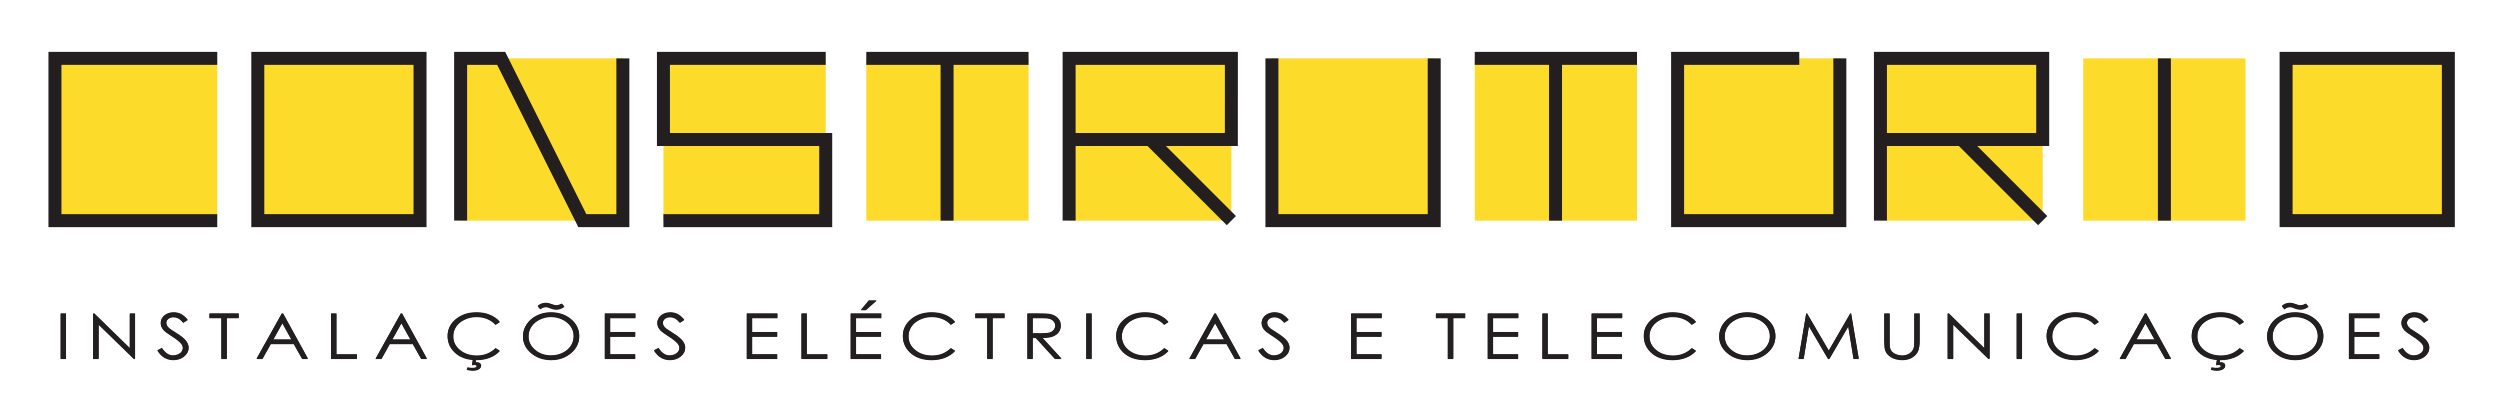 <?xml version="1.0" encoding="utf-8"?>
<!-- Generator: Adobe Illustrator 16.0.0, SVG Export Plug-In . SVG Version: 6.00 Build 0)  -->
<!DOCTYPE svg PUBLIC "-//W3C//DTD SVG 1.1//EN" "http://www.w3.org/Graphics/SVG/1.1/DTD/svg11.dtd">
<svg version="1.1" id="Layer_1" xmlns:x="http://ns.adobe.com/Extensibility/1.0/" xmlns:i="http://ns.adobe.com/AdobeIllustrator/10.0/" xmlns:graph="http://ns.adobe.com/Graphs/1.0/"
	 xmlns="http://www.w3.org/2000/svg" xmlns:xlink="http://www.w3.org/1999/xlink" x="0px" y="0px" width="502px" height="83px"
	 viewBox="0 0 502 83" enable-background="new 0 0 502 83" xml:space="preserve">
<polygon fill="#FCDB2A" points="336.863,11.72 336.863,44.303 369.439,44.303 369.439,11.72 361.295,11.72 "/>
<rect x="51.766" y="11.72" fill-rule="evenodd" clip-rule="evenodd" fill="#FCDB2A" width="32.576" height="32.586"/>
<rect x="11.033" y="11.72" fill-rule="evenodd" clip-rule="evenodd" fill="#FCDB2A" width="32.587" height="32.586"/>
<rect x="92.493" y="11.72" fill-rule="evenodd" clip-rule="evenodd" fill="#FCDB2A" width="32.577" height="32.586"/>
<rect x="133.219" y="11.72" fill-rule="evenodd" clip-rule="evenodd" fill="#FCDB2A" width="32.588" height="32.586"/>
<rect x="173.952" y="11.72" fill-rule="evenodd" clip-rule="evenodd" fill="#FCDB2A" width="32.581" height="32.586"/>
<rect x="214.678" y="11.72" fill-rule="evenodd" clip-rule="evenodd" fill="#FCDB2A" width="32.578" height="32.586"/>
<rect x="255.401" y="11.72" fill-rule="evenodd" clip-rule="evenodd" fill="#FCDB2A" width="32.588" height="32.586"/>
<rect x="296.135" y="11.72" fill-rule="evenodd" clip-rule="evenodd" fill="#FCDB2A" width="32.579" height="32.586"/>
<rect x="377.591" y="11.72" fill-rule="evenodd" clip-rule="evenodd" fill="#FCDB2A" width="32.581" height="32.586"/>
<rect x="418.314" y="11.72" fill-rule="evenodd" clip-rule="evenodd" fill="#FCDB2A" width="32.587" height="32.586"/>
<rect x="459.043" y="11.72" fill-rule="evenodd" clip-rule="evenodd" fill="#FCDB2A" width="32.584" height="32.583"/>
<rect x="12.189" y="62.917" fill-rule="evenodd" clip-rule="evenodd" fill="#231F20" width="1.069" height="9.083"/>
<polygon fill="#231F20" points="18.705,72 18.705,62.917 18.939,62.917 26.071,69.881 26.071,62.917 27.126,62.917 27.126,72 
	26.888,72 19.813,65.12 19.813,72 "/>
<path fill="#231F20" d="M31.611,70.309l0.91-0.463c0.642,0.997,1.381,1.5,2.223,1.5c0.359,0,0.695-0.069,1.01-0.214
	c0.316-0.141,0.56-0.328,0.724-0.568c0.164-0.239,0.247-0.495,0.247-0.759c0-0.306-0.12-0.607-0.365-0.897
	c-0.336-0.399-0.946-0.891-1.835-1.456c-0.896-0.569-1.448-0.989-1.668-1.243c-0.377-0.429-0.569-0.892-0.569-1.386
	c0-0.397,0.113-0.759,0.337-1.08c0.222-0.327,0.538-0.585,0.941-0.771c0.404-0.188,0.848-0.278,1.322-0.278
	c0.504,0,0.978,0.103,1.416,0.316c0.442,0.214,0.905,0.601,1.396,1.171l-0.874,0.56c-0.404-0.453-0.747-0.753-1.033-0.896
	c-0.282-0.142-0.592-0.214-0.926-0.214c-0.433,0-0.789,0.112-1.06,0.332c-0.276,0.224-0.411,0.498-0.411,0.819
	c0,0.199,0.046,0.393,0.144,0.579c0.098,0.181,0.276,0.383,0.531,0.603c0.142,0.112,0.603,0.418,1.388,0.906
	c0.926,0.582,1.56,1.099,1.904,1.55c0.346,0.453,0.518,0.906,0.518,1.366c0,0.655-0.294,1.229-0.886,1.715
	c-0.59,0.484-1.307,0.727-2.151,0.727c-0.649,0-1.239-0.146-1.769-0.443C32.544,71.496,32.057,71.001,31.611,70.309"/>
<polygon fill="#231F20" points="42.072,63.805 42.072,62.914 47.94,62.914 47.94,63.805 45.552,63.805 45.552,72 44.461,72 
	44.461,63.805 "/>
<path fill="#231F20" d="M56.848,62.917L61.846,72h-1.161l-1.683-2.985h-4.619L52.716,72h-1.194l5.064-9.083H56.848z M56.713,64.849
	l-1.837,3.286h3.664L56.713,64.849z"/>
<polygon fill="#231F20" points="66.488,62.917 67.561,62.917 67.561,71.12 71.685,71.12 71.685,71.997 66.488,71.997 "/>
<path fill="#231F20" d="M80.742,62.917L85.74,72h-1.158l-1.684-2.985H78.28L76.61,72h-1.192l5.064-9.083H80.742z M80.607,64.849
	l-1.837,3.286h3.664L80.607,64.849z"/>
<path fill="#231F20" d="M100.363,64.603l-0.844,0.55c-0.465-0.514-1.022-0.903-1.677-1.171c-0.654-0.268-1.372-0.399-2.155-0.399
	c-0.856,0-1.642,0.175-2.374,0.526c-0.728,0.345-1.292,0.815-1.695,1.4c-0.396,0.585-0.6,1.241-0.6,1.978
	c0,1.108,0.446,2.033,1.344,2.771c0.897,0.74,2.026,1.115,3.392,1.115c1.501,0,2.757-0.502,3.765-1.498l0.844,0.546
	c-0.535,0.573-1.199,1.019-1.998,1.331c-0.797,0.316-1.693,0.477-2.678,0.477c-1.872,0-3.352-0.528-4.436-1.589
	c-0.905-0.893-1.36-1.972-1.36-3.236c0-1.328,0.551-2.442,1.652-3.35c1.099-0.909,2.474-1.36,4.131-1.36
	c0.998,0,1.904,0.163,2.71,0.499C99.189,63.528,99.851,63.997,100.363,64.603 M94.98,72h0.642L95.5,72.73
	c0.112-0.011,0.203-0.015,0.277-0.015c0.236,0,0.437,0.063,0.597,0.191c0.162,0.122,0.242,0.278,0.242,0.466
	c0,0.277-0.149,0.505-0.438,0.694c-0.29,0.187-0.704,0.283-1.234,0.283c-0.433,0-0.834-0.058-1.215-0.181l0.161-0.428
	c0.311,0.078,0.603,0.122,0.875,0.122c0.366,0,0.617-0.037,0.763-0.111c0.147-0.076,0.22-0.177,0.22-0.29
	c0-0.067-0.042-0.134-0.12-0.187c-0.082-0.054-0.19-0.079-0.331-0.079c-0.117,0-0.286,0.021-0.509,0.054L94.98,72z"/>
<path fill="#231F20" d="M110.601,62.693c1.625,0,2.983,0.458,4.074,1.374c1.095,0.918,1.641,2.049,1.641,3.388
	c0,1.331-0.546,2.455-1.636,3.384c-1.09,0.923-2.42,1.388-3.99,1.388c-1.59,0-2.932-0.465-4.022-1.384
	c-1.095-0.917-1.641-2.031-1.641-3.341c0-0.877,0.249-1.682,0.747-2.43c0.495-0.744,1.176-1.325,2.037-1.748
	C108.669,62.901,109.603,62.693,110.601,62.693 M110.65,63.575c-0.796,0-1.546,0.172-2.257,0.523
	c-0.709,0.352-1.264,0.821-1.662,1.416c-0.401,0.592-0.598,1.254-0.598,1.981c0,1.08,0.444,1.993,1.322,2.736
	c0.884,0.743,1.949,1.113,3.195,1.113c0.829,0,1.598-0.171,2.308-0.513c0.706-0.341,1.257-0.808,1.657-1.399
	c0.396-0.597,0.592-1.254,0.592-1.979c0-0.722-0.197-1.374-0.592-1.956c-0.4-0.585-0.956-1.049-1.675-1.4
	C112.219,63.747,111.457,63.575,110.65,63.575 M112.825,60.951l0.511,0.597c-0.349,0.218-0.645,0.36-0.884,0.437
	c-0.24,0.077-0.492,0.113-0.764,0.113c-0.347,0-0.707-0.078-1.078-0.229c-0.315-0.133-0.516-0.205-0.603-0.225
	c-0.117-0.031-0.244-0.045-0.381-0.045c-0.169,0-0.331,0.025-0.482,0.074c-0.154,0.051-0.375,0.17-0.667,0.353l-0.482-0.632
	c0.442-0.402,0.988-0.603,1.64-0.603c0.311,0,0.685,0.083,1.118,0.251c0.411,0.164,0.737,0.244,0.975,0.244
	C111.995,61.286,112.361,61.175,112.825,60.951"/>
<polygon fill="#231F20" points="121.458,62.917 127.597,62.917 127.597,63.808 122.527,63.808 122.527,66.659 127.554,66.659 
	127.554,67.543 122.527,67.543 122.527,71.113 127.554,71.113 127.554,71.997 121.458,71.997 "/>
<path fill="#231F20" d="M131.323,70.309l0.913-0.463c0.642,0.997,1.379,1.5,2.219,1.5c0.362,0,0.699-0.069,1.014-0.214
	c0.315-0.141,0.556-0.328,0.721-0.568c0.167-0.239,0.247-0.495,0.247-0.759c0-0.306-0.119-0.607-0.363-0.897
	c-0.336-0.399-0.946-0.891-1.837-1.456c-0.893-0.569-1.449-0.989-1.665-1.243c-0.381-0.429-0.57-0.892-0.57-1.386
	c0-0.397,0.112-0.759,0.336-1.08c0.224-0.327,0.54-0.585,0.941-0.771c0.407-0.188,0.848-0.278,1.325-0.278
	c0.504,0,0.978,0.103,1.416,0.316c0.439,0.214,0.903,0.601,1.396,1.171l-0.876,0.56c-0.401-0.453-0.744-0.753-1.03-0.896
	c-0.285-0.142-0.596-0.214-0.929-0.214c-0.431,0-0.789,0.112-1.06,0.332c-0.274,0.224-0.41,0.498-0.41,0.819
	c0,0.199,0.045,0.393,0.142,0.579c0.097,0.181,0.276,0.383,0.533,0.603c0.139,0.112,0.603,0.418,1.386,0.906
	c0.926,0.582,1.561,1.099,1.907,1.55c0.347,0.453,0.516,0.906,0.516,1.366c0,0.655-0.292,1.229-0.884,1.715
	c-0.589,0.484-1.309,0.727-2.153,0.727c-0.649,0-1.237-0.146-1.77-0.443C132.258,71.496,131.77,71.001,131.323,70.309"/>
<polygon fill="#231F20" points="149.966,62.917 156.107,62.917 156.107,63.808 151.035,63.808 151.035,66.659 156.063,66.659 
	156.063,67.543 151.035,67.543 151.035,71.113 156.063,71.113 156.063,71.997 149.966,71.997 "/>
<polygon fill="#231F20" points="160.944,62.917 162.014,62.917 162.014,71.12 166.134,71.12 166.134,71.997 160.944,71.997 "/>
<path fill="#231F20" d="M170.827,62.917h6.139v0.891h-5.066v2.852h5.022v0.884h-5.022v3.57h5.022v0.884h-6.095V62.917z
	 M174.455,60.303h1.565l-2.151,1.903h-1.002L174.455,60.303z"/>
<path fill="#231F20" d="M191.781,64.603l-0.846,0.55c-0.463-0.514-1.024-0.903-1.679-1.171s-1.37-0.399-2.151-0.399
	c-0.857,0-1.648,0.175-2.375,0.526c-0.727,0.345-1.293,0.815-1.698,1.4c-0.397,0.585-0.598,1.241-0.598,1.975
	c0,1.111,0.446,2.036,1.343,2.774c0.896,0.743,2.027,1.115,3.391,1.115c1.501,0,2.757-0.502,3.766-1.499l0.846,0.544
	c-0.534,0.578-1.202,1.021-2,1.337c-0.796,0.313-1.69,0.474-2.675,0.474c-1.877,0-3.352-0.528-4.438-1.592
	c-0.908-0.89-1.361-1.969-1.361-3.233c0-1.331,0.549-2.442,1.651-3.35c1.098-0.909,2.475-1.36,4.131-1.36
	c1.002,0,1.906,0.163,2.71,0.499C190.607,63.528,191.266,63.997,191.781,64.603"/>
<polygon fill="#231F20" points="195.85,63.805 195.85,62.914 201.721,62.914 201.721,63.805 199.333,63.805 199.333,72 198.24,72 
	198.24,63.805 "/>
<path fill="#231F20" d="M206.309,62.914h2.132c1.19,0,2,0.041,2.421,0.128c0.635,0.122,1.151,0.386,1.549,0.798
	c0.401,0.399,0.598,0.897,0.598,1.495c0,0.494-0.137,0.926-0.41,1.303c-0.276,0.377-0.667,0.657-1.176,0.852
	c-0.511,0.189-1.215,0.29-2.115,0.29L213.163,72h-1.324l-3.855-4.221h-0.605V72h-1.069V62.914z M207.378,63.805v3.09l1.846,0.008
	c0.715,0,1.247-0.056,1.585-0.172c0.342-0.113,0.613-0.296,0.805-0.551c0.189-0.254,0.286-0.535,0.286-0.851
	c0-0.304-0.097-0.582-0.289-0.828c-0.194-0.252-0.452-0.428-0.766-0.535c-0.316-0.106-0.843-0.161-1.577-0.161H207.378z"/>
<rect x="218.135" y="62.917" fill-rule="evenodd" clip-rule="evenodd" fill="#231F20" width="1.068" height="9.083"/>
<path fill="#231F20" d="M234.624,64.603l-0.845,0.55c-0.467-0.514-1.026-0.903-1.681-1.171c-0.651-0.268-1.37-0.399-2.151-0.399
	c-0.856,0-1.645,0.175-2.374,0.526c-0.728,0.345-1.293,0.815-1.695,1.4c-0.401,0.585-0.599,1.241-0.599,1.975
	c0,1.111,0.447,2.036,1.343,2.774c0.894,0.743,2.026,1.115,3.39,1.115c1.503,0,2.757-0.502,3.768-1.499l0.845,0.544
	c-0.536,0.578-1.2,1.021-2.001,1.337c-0.798,0.313-1.69,0.474-2.676,0.474c-1.875,0-3.355-0.528-4.438-1.592
	c-0.907-0.89-1.363-1.969-1.363-3.233c0-1.331,0.55-2.442,1.652-3.35c1.099-0.909,2.477-1.36,4.133-1.36
	c1.001,0,1.906,0.163,2.71,0.499C233.451,63.528,234.111,63.997,234.624,64.603"/>
<path fill="#231F20" d="M244.137,62.917L249.136,72h-1.158l-1.685-2.985h-4.616L240.006,72h-1.194l5.062-9.083H244.137z
	 M244.003,64.849l-1.836,3.286h3.661L244.003,64.849z"/>
<path fill="#231F20" d="M252.671,70.309l0.912-0.463c0.639,0.997,1.381,1.5,2.219,1.5c0.362,0,0.7-0.069,1.017-0.214
	c0.315-0.141,0.555-0.328,0.719-0.568c0.166-0.239,0.248-0.495,0.248-0.759c0-0.306-0.122-0.607-0.367-0.897
	c-0.335-0.399-0.944-0.891-1.836-1.456c-0.895-0.569-1.446-0.989-1.666-1.243c-0.376-0.429-0.567-0.892-0.567-1.386
	c0-0.397,0.111-0.759,0.337-1.08c0.221-0.327,0.536-0.585,0.941-0.771c0.402-0.188,0.844-0.278,1.322-0.278
	c0.504,0,0.978,0.103,1.418,0.316c0.438,0.214,0.903,0.601,1.393,1.171l-0.872,0.56c-0.402-0.453-0.747-0.753-1.034-0.896
	c-0.28-0.142-0.591-0.214-0.925-0.214c-0.433,0-0.79,0.112-1.06,0.332c-0.277,0.224-0.413,0.498-0.413,0.819
	c0,0.199,0.047,0.393,0.143,0.579c0.097,0.181,0.278,0.383,0.533,0.603c0.142,0.112,0.604,0.418,1.386,0.906
	c0.926,0.582,1.561,1.099,1.91,1.55c0.344,0.453,0.515,0.906,0.515,1.366c0,0.655-0.293,1.229-0.887,1.715
	c-0.587,0.484-1.308,0.727-2.152,0.727c-0.649,0-1.238-0.146-1.768-0.443C253.603,71.496,253.119,71.001,252.671,70.309"/>
<polygon fill="#231F20" points="271.315,62.917 277.457,62.917 277.457,63.808 272.386,63.808 272.386,66.659 277.414,66.659 
	277.414,67.543 272.386,67.543 272.386,71.113 277.414,71.113 277.414,71.997 271.315,71.997 "/>
<polygon fill="#231F20" points="288.34,63.805 288.34,62.914 294.215,62.914 294.215,63.805 291.822,63.805 291.822,72 290.729,72 
	290.729,63.805 "/>
<polygon fill="#231F20" points="298.748,62.917 304.887,62.917 304.887,63.808 299.815,63.808 299.815,66.659 304.847,66.659 
	304.847,67.543 299.815,67.543 299.815,71.113 304.847,71.113 304.847,71.997 298.748,71.997 "/>
<polygon fill="#231F20" points="309.724,62.917 310.791,62.917 310.791,71.12 314.913,71.12 314.913,71.997 309.724,71.997 "/>
<polygon fill="#231F20" points="319.606,62.917 325.744,62.917 325.744,63.808 320.673,63.808 320.673,66.659 325.703,66.659 
	325.703,67.543 320.673,67.543 320.673,71.113 325.703,71.113 325.703,71.997 319.606,71.997 "/>
<path fill="#231F20" d="M340.561,64.603l-0.843,0.55c-0.47-0.514-1.026-0.903-1.68-1.171s-1.369-0.399-2.154-0.399
	c-0.855,0-1.646,0.175-2.373,0.526c-0.726,0.345-1.292,0.815-1.694,1.4s-0.602,1.241-0.602,1.975c0,1.111,0.451,2.036,1.345,2.774
	c0.895,0.743,2.026,1.115,3.392,1.115c1.502,0,2.756-0.502,3.767-1.499l0.843,0.544c-0.534,0.578-1.2,1.021-1.999,1.337
	c-0.798,0.313-1.69,0.474-2.678,0.474c-1.875,0-3.354-0.528-4.434-1.592c-0.91-0.89-1.365-1.969-1.365-3.233
	c0-1.331,0.551-2.442,1.65-3.35c1.1-0.909,2.478-1.36,4.135-1.36c1.001,0,1.907,0.163,2.708,0.499
	C339.389,63.528,340.049,63.997,340.561,64.603"/>
<path fill="#231F20" d="M350.797,62.693c1.621,0,2.98,0.458,4.073,1.374c1.093,0.918,1.641,2.052,1.641,3.388
	c0,1.331-0.546,2.455-1.635,3.384c-1.095,0.926-2.423,1.388-3.991,1.388c-1.59,0-2.934-0.462-4.024-1.384
	c-1.093-0.914-1.641-2.031-1.641-3.341c0-0.877,0.249-1.682,0.747-2.43c0.498-0.744,1.178-1.325,2.037-1.748
	C348.864,62.901,349.794,62.693,350.797,62.693 M350.845,63.575c-0.794,0-1.546,0.172-2.255,0.523
	c-0.712,0.352-1.266,0.824-1.664,1.416c-0.399,0.592-0.599,1.257-0.599,1.981c0,1.08,0.44,1.996,1.325,2.736
	c0.881,0.743,1.945,1.113,3.192,1.113c0.832,0,1.602-0.171,2.309-0.513c0.705-0.341,1.258-0.808,1.656-1.399
	c0.396-0.594,0.594-1.251,0.594-1.979c0-0.722-0.197-1.374-0.594-1.956c-0.398-0.585-0.955-1.049-1.676-1.4
	C352.415,63.747,351.651,63.575,350.845,63.575"/>
<polygon fill="#231F20" points="361.156,72 362.693,62.917 362.865,62.917 367.221,70.369 371.533,62.917 371.71,62.917 373.25,72 
	372.198,72 371.141,65.504 367.351,72 367.079,72 363.244,65.451 362.188,72 "/>
<path fill="#231F20" d="M378.375,62.917h1.073v5.489c0,0.646,0.012,1.051,0.045,1.209c0.05,0.362,0.173,0.658,0.37,0.902
	c0.195,0.238,0.493,0.443,0.895,0.602c0.404,0.163,0.811,0.241,1.216,0.241c0.356,0,0.696-0.059,1.021-0.186
	c0.326-0.129,0.597-0.307,0.814-0.535c0.22-0.225,0.38-0.497,0.485-0.819c0.068-0.228,0.108-0.703,0.108-1.414v-5.489h1.069v5.489
	c0,0.807-0.093,1.459-0.281,1.963c-0.188,0.499-0.562,0.933-1.121,1.303c-0.56,0.374-1.24,0.555-2.037,0.555
	c-0.864,0-1.605-0.171-2.218-0.522c-0.62-0.354-1.035-0.813-1.245-1.39c-0.128-0.353-0.195-0.989-0.195-1.908V62.917z"/>
<polygon fill="#231F20" points="391.098,72 391.098,62.917 391.332,62.917 398.462,69.881 398.462,62.917 399.521,62.917 
	399.521,72 399.282,72 392.209,65.12 392.209,72 "/>
<rect x="404.958" y="62.917" fill-rule="evenodd" clip-rule="evenodd" fill="#231F20" width="1.07" height="9.083"/>
<path fill="#231F20" d="M421.446,64.603l-0.846,0.55c-0.465-0.514-1.026-0.903-1.682-1.171c-0.651-0.268-1.367-0.399-2.148-0.399
	c-0.855,0-1.649,0.175-2.374,0.526c-0.729,0.345-1.294,0.815-1.697,1.4c-0.401,0.585-0.598,1.241-0.598,1.975
	c0,1.111,0.448,2.036,1.343,2.774c0.893,0.743,2.026,1.115,3.39,1.115c1.503,0,2.759-0.502,3.767-1.499l0.846,0.544
	c-0.534,0.578-1.199,1.021-2.003,1.337c-0.795,0.313-1.688,0.474-2.673,0.474c-1.877,0-3.355-0.528-4.438-1.592
	c-0.909-0.89-1.366-1.969-1.366-3.233c0-1.331,0.552-2.442,1.651-3.35c1.104-0.909,2.479-1.36,4.134-1.36
	c1.003,0,1.909,0.163,2.71,0.499C420.272,63.528,420.932,63.997,421.446,64.603"/>
<path fill="#231F20" d="M430.96,62.917L435.957,72h-1.156l-1.687-2.985h-4.615L426.828,72h-1.193l5.063-9.083H430.96z
	 M430.825,64.849l-1.836,3.286h3.662L430.825,64.849z"/>
<path fill="#231F20" d="M450.58,64.603l-0.846,0.55c-0.463-0.514-1.021-0.903-1.675-1.171s-1.373-0.399-2.154-0.399
	c-0.856,0-1.646,0.175-2.376,0.526c-0.728,0.345-1.293,0.815-1.692,1.4c-0.401,0.585-0.604,1.241-0.604,1.978
	c0,1.108,0.45,2.033,1.344,2.771c0.897,0.74,2.028,1.115,3.393,1.115c1.5,0,2.759-0.502,3.765-1.498l0.846,0.546
	c-0.534,0.573-1.198,1.019-1.999,1.331c-0.8,0.316-1.691,0.477-2.676,0.477c-1.878,0-3.356-0.528-4.438-1.589
	c-0.904-0.893-1.363-1.972-1.363-3.236c0-1.328,0.551-2.442,1.654-3.35c1.099-0.909,2.475-1.36,4.134-1.36
	c0.998,0,1.902,0.163,2.708,0.499C449.406,63.528,450.065,63.997,450.58,64.603 M445.198,72h0.64l-0.122,0.73
	c0.112-0.011,0.202-0.015,0.275-0.015c0.242,0,0.44,0.063,0.598,0.191c0.159,0.122,0.239,0.278,0.239,0.466
	c0,0.277-0.145,0.505-0.436,0.694c-0.291,0.187-0.703,0.283-1.232,0.283c-0.432,0-0.839-0.058-1.213-0.181l0.158-0.428
	c0.312,0.078,0.603,0.122,0.873,0.122c0.367,0,0.619-0.037,0.764-0.111c0.149-0.076,0.221-0.177,0.221-0.29
	c0-0.067-0.042-0.134-0.121-0.187c-0.081-0.054-0.19-0.079-0.329-0.079c-0.119,0-0.289,0.021-0.515,0.054L445.198,72z"/>
<path fill="#231F20" d="M460.818,62.693c1.626,0,2.98,0.458,4.073,1.374c1.094,0.918,1.644,2.049,1.644,3.388
	c0,1.331-0.545,2.455-1.638,3.384c-1.093,0.923-2.423,1.388-3.989,1.388c-1.592,0-2.932-0.465-4.024-1.384
	c-1.092-0.917-1.64-2.031-1.64-3.341c0-0.877,0.246-1.682,0.744-2.43c0.498-0.744,1.178-1.325,2.037-1.748
	C458.886,62.901,459.818,62.693,460.818,62.693 M460.866,63.575c-0.793,0-1.546,0.172-2.252,0.523
	c-0.715,0.352-1.269,0.821-1.666,1.416c-0.398,0.592-0.597,1.254-0.597,1.981c0,1.08,0.44,1.993,1.322,2.736
	c0.881,0.743,1.947,1.113,3.192,1.113c0.832,0,1.602-0.171,2.312-0.513c0.703-0.341,1.255-0.808,1.656-1.399
	c0.396-0.597,0.592-1.254,0.592-1.979c0-0.722-0.195-1.374-0.592-1.956c-0.401-0.585-0.958-1.049-1.679-1.4
	C462.439,63.747,461.674,63.575,460.866,63.575 M463.043,60.951l0.509,0.597c-0.345,0.218-0.643,0.36-0.882,0.437
	c-0.24,0.077-0.494,0.113-0.763,0.113c-0.346,0-0.709-0.078-1.076-0.229c-0.317-0.133-0.519-0.205-0.607-0.225
	c-0.114-0.031-0.242-0.045-0.377-0.045c-0.171,0-0.334,0.025-0.484,0.074c-0.155,0.051-0.377,0.17-0.666,0.353l-0.483-0.632
	c0.441-0.402,0.989-0.603,1.639-0.603c0.313,0,0.683,0.083,1.115,0.251c0.413,0.164,0.738,0.244,0.977,0.244
	C462.214,61.286,462.577,61.175,463.043,60.951"/>
<polygon fill="#231F20" points="471.673,62.917 477.812,62.917 477.812,63.808 472.743,63.808 472.743,66.659 477.771,66.659 
	477.771,67.543 472.743,67.543 472.743,71.113 477.771,71.113 477.771,71.997 471.673,71.997 "/>
<path fill="#231F20" d="M481.539,70.309l0.913-0.463c0.64,0.997,1.38,1.5,2.218,1.5c0.362,0,0.7-0.069,1.017-0.214
	c0.315-0.141,0.556-0.328,0.719-0.568c0.169-0.239,0.249-0.495,0.249-0.759c0-0.306-0.122-0.607-0.367-0.897
	c-0.336-0.399-0.945-0.891-1.836-1.456c-0.894-0.569-1.447-0.989-1.666-1.243c-0.377-0.429-0.567-0.892-0.567-1.386
	c0-0.397,0.112-0.759,0.336-1.08c0.222-0.327,0.538-0.585,0.942-0.771c0.402-0.188,0.843-0.278,1.322-0.278
	c0.504,0,0.978,0.103,1.418,0.316c0.439,0.214,0.902,0.601,1.395,1.171l-0.875,0.56c-0.401-0.453-0.746-0.753-1.034-0.896
	c-0.282-0.142-0.591-0.214-0.923-0.214c-0.435,0-0.791,0.112-1.061,0.332c-0.277,0.224-0.412,0.498-0.412,0.819
	c0,0.199,0.046,0.393,0.142,0.579c0.098,0.181,0.277,0.383,0.533,0.603c0.143,0.112,0.603,0.418,1.386,0.906
	c0.927,0.582,1.561,1.099,1.91,1.55c0.344,0.453,0.514,0.906,0.514,1.366c0,0.655-0.292,1.229-0.886,1.715
	c-0.586,0.484-1.306,0.727-2.151,0.727c-0.65,0-1.238-0.146-1.77-0.443C482.472,71.496,481.989,71.001,481.539,70.309"/>
<polygon fill="#231F20" points="368.136,42.998 338.166,42.998 338.166,13.024 361.295,13.024 361.295,10.416 335.559,10.416 
	335.559,45.607 370.745,45.607 370.745,11.72 368.136,11.72 "/>
<path fill="#231F20" d="M213.375,44.303h2.608V29.316h14.442l15.911,15.908l1.845-1.844l-14.067-14.064h14.447l0.005-18.9h-35.19
	V44.303z M215.982,13.024h29.975l-0.006,13.683h-14.447h-15.521V13.024z"/>
<polygon fill="#231F20" points="286.685,42.998 256.705,42.998 256.705,11.72 254.098,11.72 254.098,45.607 289.293,45.607 
	289.293,11.72 286.685,11.72 "/>
<rect x="433.307" y="11.72" fill-rule="evenodd" clip-rule="evenodd" fill="#231F20" width="2.607" height="32.583"/>
<path fill="#231F20" d="M457.743,45.607h35.188V10.416h-35.188V45.607z M490.325,42.998h-29.973V13.024h29.973V42.998z"/>
<polygon fill="#231F20" points="173.952,13.024 188.868,13.024 188.868,44.303 191.477,44.303 191.477,13.024 206.533,13.024 
	206.533,10.416 173.952,10.416 "/>
<polygon fill="#231F20" points="296.129,13.024 311.045,13.024 311.045,44.307 313.653,44.307 313.653,13.024 328.714,13.024 
	328.714,10.416 296.129,10.416 "/>
<path fill="#231F20" d="M376.286,44.303h2.609V29.316h14.447l15.909,15.908l1.843-1.844L397.03,29.316h14.447v-18.9h-35.191V44.303z
	 M378.896,13.024h29.974v13.683h-14.446h-15.527V13.024z"/>
<path fill="#231F20" d="M50.462,45.607h35.184V10.416H50.462V45.607z M53.07,13.024h29.968v29.974H53.07V13.024z"/>
<polygon fill="#231F20" points="123.766,42.998 117.733,42.998 101.443,10.416 91.19,10.416 91.19,44.303 93.798,44.303 
	93.798,13.024 99.835,13.024 116.124,45.607 126.374,45.607 126.374,11.72 123.766,11.72 "/>
<polygon fill="#231F20" points="134.52,13.024 165.804,13.024 165.804,10.416 131.912,10.416 131.912,29.316 164.499,29.316 
	164.499,43.004 133.216,43.004 133.216,45.612 167.107,45.612 167.107,26.707 134.52,26.707 "/>
<polygon fill="#231F20" points="9.729,45.612 43.621,45.612 43.621,43.004 12.337,43.004 12.337,13.024 43.621,13.024 
	43.621,10.416 9.729,10.416 "/>
<rect x="12.172" y="63.019" fill-rule="evenodd" clip-rule="evenodd" fill="#231F20" width="1.069" height="9.083"/>
<polygon fill="#231F20" points="18.688,72.102 18.688,63.019 18.922,63.019 26.054,69.982 26.054,63.019 27.109,63.019 
	27.109,72.102 26.871,72.102 19.796,65.222 19.796,72.102 "/>
<path fill="#231F20" d="M31.594,70.41l0.91-0.463c0.642,0.997,1.381,1.5,2.223,1.5c0.359,0,0.695-0.069,1.01-0.214
	c0.316-0.141,0.56-0.328,0.724-0.568c0.164-0.239,0.247-0.495,0.247-0.759c0-0.306-0.12-0.607-0.365-0.897
	c-0.336-0.399-0.946-0.891-1.835-1.456c-0.896-0.569-1.448-0.989-1.668-1.243c-0.377-0.429-0.569-0.892-0.569-1.386
	c0-0.397,0.113-0.759,0.337-1.08c0.222-0.327,0.538-0.585,0.941-0.771c0.404-0.188,0.848-0.278,1.322-0.278
	c0.504,0,0.978,0.103,1.416,0.316c0.442,0.214,0.905,0.601,1.396,1.171l-0.874,0.56c-0.404-0.453-0.747-0.753-1.033-0.896
	c-0.282-0.142-0.592-0.214-0.926-0.214c-0.433,0-0.789,0.112-1.06,0.332c-0.276,0.224-0.411,0.498-0.411,0.819
	c0,0.199,0.046,0.393,0.144,0.579c0.098,0.181,0.276,0.383,0.531,0.603c0.142,0.112,0.603,0.418,1.388,0.906
	c0.926,0.582,1.56,1.099,1.904,1.55c0.346,0.453,0.518,0.906,0.518,1.366c0,0.655-0.294,1.229-0.886,1.715
	c-0.59,0.484-1.307,0.727-2.151,0.727c-0.649,0-1.239-0.146-1.769-0.443C32.527,71.598,32.04,71.103,31.594,70.41"/>
<polygon fill="#231F20" points="42.055,63.906 42.055,63.016 47.923,63.016 47.923,63.906 45.535,63.906 45.535,72.102 
	44.444,72.102 44.444,63.906 "/>
<path fill="#231F20" d="M56.831,63.019l4.998,9.083h-1.161l-1.683-2.985h-4.619l-1.667,2.985h-1.194l5.064-9.083H56.831z
	 M56.696,64.95l-1.837,3.286h3.664L56.696,64.95z"/>
<polygon fill="#231F20" points="66.471,63.019 67.543,63.019 67.543,71.222 71.667,71.222 71.667,72.099 66.471,72.099 "/>
<path fill="#231F20" d="M80.725,63.019l4.998,9.083h-1.158l-1.684-2.985h-4.617l-1.67,2.985h-1.192l5.064-9.083H80.725z
	 M80.59,64.95l-1.837,3.286h3.664L80.59,64.95z"/>
<path fill="#231F20" d="M100.346,64.704l-0.844,0.55c-0.465-0.514-1.022-0.903-1.677-1.171c-0.654-0.268-1.372-0.399-2.155-0.399
	c-0.856,0-1.642,0.175-2.374,0.526c-0.728,0.345-1.292,0.815-1.695,1.4c-0.396,0.585-0.6,1.241-0.6,1.978
	c0,1.108,0.446,2.033,1.344,2.771c0.897,0.74,2.026,1.115,3.392,1.115c1.501,0,2.757-0.502,3.765-1.498l0.844,0.546
	c-0.535,0.573-1.199,1.019-1.998,1.331c-0.797,0.316-1.693,0.477-2.678,0.477c-1.872,0-3.352-0.528-4.436-1.589
	c-0.905-0.893-1.36-1.972-1.36-3.236c0-1.328,0.551-2.442,1.652-3.35c1.099-0.909,2.474-1.36,4.131-1.36
	c0.998,0,1.904,0.163,2.71,0.499C99.172,63.63,99.833,64.099,100.346,64.704 M94.963,72.102h0.642l-0.122,0.73
	c0.112-0.011,0.203-0.015,0.277-0.015c0.236,0,0.437,0.063,0.597,0.191c0.162,0.122,0.242,0.278,0.242,0.466
	c0,0.277-0.149,0.505-0.438,0.694c-0.29,0.187-0.704,0.283-1.234,0.283c-0.433,0-0.834-0.058-1.215-0.181l0.161-0.428
	c0.311,0.078,0.603,0.122,0.875,0.122c0.366,0,0.617-0.037,0.763-0.111c0.147-0.076,0.22-0.177,0.22-0.29
	c0-0.067-0.042-0.134-0.12-0.187c-0.082-0.054-0.19-0.079-0.331-0.079c-0.117,0-0.286,0.021-0.509,0.054L94.963,72.102z"/>
<path fill="#231F20" d="M110.583,62.795c1.625,0,2.983,0.458,4.074,1.374c1.095,0.918,1.641,2.049,1.641,3.388
	c0,1.331-0.546,2.455-1.636,3.384c-1.09,0.923-2.42,1.388-3.99,1.388c-1.59,0-2.932-0.465-4.022-1.384
	c-1.095-0.917-1.641-2.031-1.641-3.341c0-0.877,0.249-1.682,0.747-2.43c0.495-0.744,1.176-1.325,2.037-1.748
	C108.652,63.003,109.585,62.795,110.583,62.795 M110.633,63.677c-0.796,0-1.546,0.172-2.257,0.523
	c-0.709,0.352-1.264,0.821-1.662,1.416c-0.401,0.592-0.598,1.254-0.598,1.981c0,1.08,0.444,1.993,1.322,2.736
	c0.884,0.743,1.949,1.113,3.195,1.113c0.829,0,1.598-0.171,2.308-0.513c0.706-0.341,1.257-0.808,1.657-1.399
	c0.396-0.597,0.592-1.254,0.592-1.979c0-0.722-0.197-1.374-0.592-1.956c-0.4-0.585-0.956-1.049-1.675-1.4
	C112.202,63.849,111.439,63.677,110.633,63.677 M112.808,61.053l0.511,0.597c-0.349,0.218-0.645,0.36-0.884,0.437
	c-0.24,0.077-0.492,0.113-0.764,0.113c-0.347,0-0.707-0.078-1.078-0.229c-0.315-0.133-0.516-0.205-0.603-0.225
	c-0.117-0.031-0.244-0.045-0.381-0.045c-0.169,0-0.331,0.025-0.482,0.074c-0.154,0.051-0.375,0.17-0.667,0.353l-0.482-0.632
	c0.442-0.402,0.988-0.603,1.64-0.603c0.311,0,0.685,0.083,1.118,0.251c0.411,0.164,0.737,0.244,0.975,0.244
	C111.978,61.388,112.344,61.276,112.808,61.053"/>
<polygon fill="#231F20" points="121.44,63.019 127.58,63.019 127.58,63.909 122.51,63.909 122.51,66.761 127.537,66.761 
	127.537,67.645 122.51,67.645 122.51,71.215 127.537,71.215 127.537,72.099 121.44,72.099 "/>
<path fill="#231F20" d="M131.306,70.41l0.913-0.463c0.642,0.997,1.379,1.5,2.219,1.5c0.362,0,0.699-0.069,1.014-0.214
	c0.315-0.141,0.556-0.328,0.721-0.568c0.167-0.239,0.247-0.495,0.247-0.759c0-0.306-0.119-0.607-0.363-0.897
	c-0.336-0.399-0.946-0.891-1.837-1.456c-0.893-0.569-1.449-0.989-1.665-1.243c-0.381-0.429-0.57-0.892-0.57-1.386
	c0-0.397,0.112-0.759,0.336-1.08c0.224-0.327,0.54-0.585,0.941-0.771c0.407-0.188,0.848-0.278,1.325-0.278
	c0.504,0,0.978,0.103,1.416,0.316c0.439,0.214,0.903,0.601,1.396,1.171l-0.876,0.56c-0.401-0.453-0.744-0.753-1.03-0.896
	c-0.285-0.142-0.596-0.214-0.929-0.214c-0.431,0-0.789,0.112-1.06,0.332c-0.274,0.224-0.41,0.498-0.41,0.819
	c0,0.199,0.045,0.393,0.142,0.579c0.097,0.181,0.276,0.383,0.533,0.603c0.139,0.112,0.603,0.418,1.386,0.906
	c0.926,0.582,1.561,1.099,1.907,1.55c0.347,0.453,0.516,0.906,0.516,1.366c0,0.655-0.292,1.229-0.884,1.715
	c-0.589,0.484-1.309,0.727-2.153,0.727c-0.649,0-1.237-0.146-1.77-0.443C132.241,71.598,131.753,71.103,131.306,70.41"/>
<polygon fill="#231F20" points="149.949,63.019 156.09,63.019 156.09,63.909 151.018,63.909 151.018,66.761 156.046,66.761 
	156.046,67.645 151.018,67.645 151.018,71.215 156.046,71.215 156.046,72.099 149.949,72.099 "/>
<polygon fill="#231F20" points="160.927,63.019 161.997,63.019 161.997,71.222 166.117,71.222 166.117,72.099 160.927,72.099 "/>
<path fill="#231F20" d="M170.81,63.019h6.139v0.891h-5.066v2.852h5.022v0.884h-5.022v3.57h5.022v0.884h-6.095V63.019z
	 M174.438,60.404h1.565l-2.151,1.903h-1.002L174.438,60.404z"/>
<path fill="#231F20" d="M191.764,64.704l-0.846,0.55c-0.463-0.514-1.024-0.903-1.679-1.171s-1.37-0.399-2.151-0.399
	c-0.857,0-1.648,0.175-2.375,0.526c-0.727,0.345-1.293,0.815-1.698,1.4c-0.397,0.585-0.598,1.241-0.598,1.975
	c0,1.111,0.446,2.036,1.343,2.774c0.896,0.743,2.027,1.115,3.391,1.115c1.501,0,2.757-0.502,3.766-1.499l0.846,0.544
	c-0.534,0.578-1.202,1.021-2,1.337c-0.796,0.313-1.69,0.474-2.675,0.474c-1.877,0-3.352-0.528-4.438-1.592
	c-0.908-0.89-1.361-1.969-1.361-3.233c0-1.331,0.549-2.442,1.651-3.35c1.098-0.909,2.475-1.36,4.131-1.36
	c1.002,0,1.906,0.163,2.71,0.499C190.59,63.63,191.249,64.099,191.764,64.704"/>
<polygon fill="#231F20" points="195.833,63.906 195.833,63.016 201.704,63.016 201.704,63.906 199.315,63.906 199.315,72.102 
	198.223,72.102 198.223,63.906 "/>
<path fill="#231F20" d="M206.292,63.016h2.132c1.19,0,2,0.041,2.421,0.128c0.635,0.122,1.151,0.386,1.549,0.798
	c0.401,0.399,0.598,0.897,0.598,1.495c0,0.494-0.137,0.926-0.41,1.303c-0.276,0.377-0.667,0.657-1.176,0.852
	c-0.511,0.189-1.215,0.29-2.115,0.29l3.855,4.221h-1.324l-3.855-4.221h-0.605v4.221h-1.069V63.016z M207.361,63.906v3.09
	l1.846,0.008c0.715,0,1.247-0.056,1.585-0.172c0.342-0.113,0.613-0.296,0.805-0.551c0.189-0.254,0.286-0.535,0.286-0.851
	c0-0.304-0.097-0.582-0.289-0.828c-0.194-0.252-0.452-0.428-0.766-0.535c-0.316-0.106-0.843-0.161-1.577-0.161H207.361z"/>
<rect x="218.118" y="63.019" fill-rule="evenodd" clip-rule="evenodd" fill="#231F20" width="1.068" height="9.083"/>
<path fill="#231F20" d="M234.607,64.704l-0.845,0.55c-0.467-0.514-1.026-0.903-1.681-1.171c-0.651-0.268-1.37-0.399-2.151-0.399
	c-0.856,0-1.645,0.175-2.374,0.526c-0.728,0.345-1.293,0.815-1.695,1.4c-0.401,0.585-0.599,1.241-0.599,1.975
	c0,1.111,0.447,2.036,1.343,2.774c0.894,0.743,2.026,1.115,3.39,1.115c1.503,0,2.757-0.502,3.768-1.499l0.845,0.544
	c-0.536,0.578-1.2,1.021-2.001,1.337c-0.798,0.313-1.69,0.474-2.676,0.474c-1.875,0-3.355-0.528-4.438-1.592
	c-0.907-0.89-1.363-1.969-1.363-3.233c0-1.331,0.55-2.442,1.652-3.35c1.099-0.909,2.477-1.36,4.133-1.36
	c1.001,0,1.906,0.163,2.71,0.499C233.434,63.63,234.094,64.099,234.607,64.704"/>
<path fill="#231F20" d="M244.12,63.019l4.999,9.083h-1.158l-1.685-2.985h-4.616l-1.671,2.985h-1.194l5.062-9.083H244.12z
	 M243.986,64.95l-1.836,3.286h3.661L243.986,64.95z"/>
<path fill="#231F20" d="M252.654,70.41l0.912-0.463c0.639,0.997,1.381,1.5,2.219,1.5c0.361,0,0.699-0.069,1.016-0.214
	c0.316-0.141,0.555-0.328,0.719-0.568c0.166-0.239,0.248-0.495,0.248-0.759c0-0.306-0.121-0.607-0.367-0.897
	c-0.334-0.399-0.943-0.891-1.836-1.456c-0.895-0.569-1.445-0.989-1.666-1.243c-0.375-0.429-0.566-0.892-0.566-1.386
	c0-0.397,0.111-0.759,0.336-1.08c0.221-0.327,0.537-0.585,0.941-0.771c0.402-0.188,0.844-0.278,1.322-0.278
	c0.504,0,0.979,0.103,1.418,0.316c0.438,0.214,0.904,0.601,1.393,1.171l-0.871,0.56c-0.402-0.453-0.748-0.753-1.035-0.896
	c-0.279-0.142-0.59-0.214-0.924-0.214c-0.434,0-0.791,0.112-1.061,0.332c-0.277,0.224-0.412,0.498-0.412,0.819
	c0,0.199,0.047,0.393,0.143,0.579c0.096,0.181,0.277,0.383,0.533,0.603c0.141,0.112,0.604,0.418,1.385,0.906
	c0.926,0.582,1.561,1.099,1.91,1.55c0.344,0.453,0.516,0.906,0.516,1.366c0,0.655-0.293,1.229-0.887,1.715
	c-0.588,0.484-1.309,0.727-2.152,0.727c-0.65,0-1.238-0.146-1.768-0.443C253.586,71.598,253.102,71.103,252.654,70.41"/>
<polygon fill="#231F20" points="271.299,63.019 277.439,63.019 277.439,63.909 272.369,63.909 272.369,66.761 277.396,66.761 
	277.396,67.645 272.369,67.645 272.369,71.215 277.396,71.215 277.396,72.099 271.299,72.099 "/>
<polygon fill="#231F20" points="288.322,63.906 288.322,63.016 294.197,63.016 294.197,63.906 291.805,63.906 291.805,72.102 
	290.713,72.102 290.713,63.906 "/>
<polygon fill="#231F20" points="298.73,63.019 304.869,63.019 304.869,63.909 299.799,63.909 299.799,66.761 304.83,66.761 
	304.83,67.645 299.799,67.645 299.799,71.215 304.83,71.215 304.83,72.099 298.73,72.099 "/>
<polygon fill="#231F20" points="309.707,63.019 310.773,63.019 310.773,71.222 314.896,71.222 314.896,72.099 309.707,72.099 "/>
<polygon fill="#231F20" points="319.59,63.019 325.727,63.019 325.727,63.909 320.656,63.909 320.656,66.761 325.686,66.761 
	325.686,67.645 320.656,67.645 320.656,71.215 325.686,71.215 325.686,72.099 319.59,72.099 "/>
<path fill="#231F20" d="M340.543,64.704l-0.842,0.55c-0.471-0.514-1.027-0.903-1.68-1.171c-0.654-0.268-1.369-0.399-2.154-0.399
	c-0.855,0-1.646,0.175-2.373,0.526c-0.727,0.345-1.293,0.815-1.695,1.4s-0.602,1.241-0.602,1.975c0,1.111,0.451,2.036,1.346,2.774
	c0.895,0.743,2.025,1.115,3.391,1.115c1.502,0,2.756-0.502,3.768-1.499l0.842,0.544c-0.533,0.578-1.199,1.021-1.998,1.337
	c-0.799,0.313-1.691,0.474-2.678,0.474c-1.875,0-3.354-0.528-4.434-1.592c-0.91-0.89-1.365-1.969-1.365-3.233
	c0-1.331,0.551-2.442,1.65-3.35c1.1-0.909,2.477-1.36,4.135-1.36c1,0,1.906,0.163,2.707,0.499
	C339.371,63.63,340.031,64.099,340.543,64.704"/>
<path fill="#231F20" d="M350.779,62.795c1.621,0,2.98,0.458,4.074,1.374c1.092,0.918,1.641,2.052,1.641,3.388
	c0,1.331-0.547,2.455-1.635,3.384c-1.096,0.926-2.424,1.388-3.992,1.388c-1.59,0-2.934-0.462-4.023-1.384
	c-1.094-0.914-1.641-2.031-1.641-3.341c0-0.877,0.248-1.682,0.746-2.43c0.498-0.744,1.178-1.325,2.037-1.748
	C348.848,63.003,349.777,62.795,350.779,62.795 M350.828,63.677c-0.795,0-1.547,0.172-2.256,0.523
	c-0.711,0.352-1.266,0.824-1.664,1.416s-0.598,1.257-0.598,1.981c0,1.08,0.439,1.996,1.324,2.736
	c0.881,0.743,1.945,1.113,3.193,1.113c0.832,0,1.602-0.171,2.309-0.513c0.705-0.341,1.258-0.808,1.656-1.399
	c0.396-0.594,0.594-1.251,0.594-1.979c0-0.722-0.197-1.374-0.594-1.956c-0.398-0.585-0.955-1.049-1.676-1.4
	C352.398,63.849,351.635,63.677,350.828,63.677"/>
<polygon fill="#231F20" points="361.139,72.102 362.676,63.019 362.848,63.019 367.203,70.471 371.516,63.019 371.693,63.019 
	373.232,72.102 372.182,72.102 371.123,65.605 367.334,72.102 367.063,72.102 363.227,65.553 362.172,72.102 "/>
<path fill="#231F20" d="M378.357,63.019h1.074v5.489c0,0.646,0.012,1.051,0.045,1.209c0.049,0.362,0.172,0.658,0.369,0.902
	c0.195,0.238,0.494,0.443,0.895,0.602c0.404,0.163,0.811,0.241,1.217,0.241c0.355,0,0.695-0.059,1.021-0.186
	c0.326-0.129,0.596-0.307,0.814-0.535c0.219-0.225,0.379-0.497,0.484-0.819c0.068-0.228,0.109-0.703,0.109-1.414v-5.489h1.068v5.489
	c0,0.807-0.092,1.459-0.281,1.963c-0.188,0.499-0.561,0.933-1.121,1.303c-0.559,0.374-1.24,0.555-2.037,0.555
	c-0.863,0-1.605-0.171-2.217-0.522c-0.621-0.354-1.035-0.813-1.246-1.39c-0.127-0.353-0.195-0.989-0.195-1.908V63.019z"/>
<polygon fill="#231F20" points="391.08,72.102 391.08,63.019 391.314,63.019 398.445,69.982 398.445,63.019 399.504,63.019 
	399.504,72.102 399.266,72.102 392.191,65.222 392.191,72.102 "/>
<rect x="404.941" y="63.019" fill-rule="evenodd" clip-rule="evenodd" fill="#231F20" width="1.07" height="9.083"/>
<path fill="#231F20" d="M421.43,64.704l-0.846,0.55c-0.465-0.514-1.027-0.903-1.682-1.171c-0.652-0.268-1.367-0.399-2.148-0.399
	c-0.855,0-1.65,0.175-2.375,0.526c-0.729,0.345-1.293,0.815-1.697,1.4c-0.4,0.585-0.598,1.241-0.598,1.975
	c0,1.111,0.449,2.036,1.344,2.774c0.893,0.743,2.025,1.115,3.389,1.115c1.504,0,2.76-0.502,3.768-1.499l0.846,0.544
	c-0.535,0.578-1.199,1.021-2.004,1.337c-0.795,0.313-1.688,0.474-2.672,0.474c-1.877,0-3.355-0.528-4.438-1.592
	c-0.91-0.89-1.367-1.969-1.367-3.233c0-1.331,0.553-2.442,1.652-3.35c1.104-0.909,2.479-1.36,4.133-1.36
	c1.004,0,1.91,0.163,2.711,0.499C420.256,63.63,420.914,64.099,421.43,64.704"/>
<path fill="#231F20" d="M430.943,63.019l4.996,9.083h-1.156l-1.686-2.985h-4.615l-1.672,2.985h-1.193l5.063-9.083H430.943z
	 M430.809,64.95l-1.836,3.286h3.662L430.809,64.95z"/>
<path fill="#231F20" d="M450.563,64.704l-0.846,0.55c-0.463-0.514-1.021-0.903-1.674-1.171c-0.654-0.268-1.373-0.399-2.154-0.399
	c-0.857,0-1.646,0.175-2.377,0.526c-0.727,0.345-1.293,0.815-1.691,1.4c-0.402,0.585-0.604,1.241-0.604,1.978
	c0,1.108,0.449,2.033,1.344,2.771c0.896,0.74,2.027,1.115,3.393,1.115c1.5,0,2.758-0.502,3.764-1.498l0.846,0.546
	c-0.533,0.573-1.197,1.019-1.998,1.331c-0.801,0.316-1.691,0.477-2.676,0.477c-1.879,0-3.357-0.528-4.439-1.589
	c-0.904-0.893-1.363-1.972-1.363-3.236c0-1.328,0.551-2.442,1.654-3.35c1.1-0.909,2.475-1.36,4.135-1.36
	c0.998,0,1.902,0.163,2.707,0.499C449.389,63.63,450.049,64.099,450.563,64.704 M445.182,72.102h0.639l-0.121,0.73
	c0.111-0.011,0.201-0.015,0.275-0.015c0.242,0,0.439,0.063,0.598,0.191c0.158,0.122,0.238,0.278,0.238,0.466
	c0,0.277-0.145,0.505-0.436,0.694c-0.291,0.187-0.703,0.283-1.232,0.283c-0.432,0-0.838-0.058-1.213-0.181l0.158-0.428
	c0.313,0.078,0.604,0.122,0.873,0.122c0.367,0,0.619-0.037,0.764-0.111c0.15-0.076,0.221-0.177,0.221-0.29
	c0-0.067-0.041-0.134-0.121-0.187c-0.08-0.054-0.189-0.079-0.328-0.079c-0.119,0-0.289,0.021-0.516,0.054L445.182,72.102z"/>
<path fill="#231F20" d="M460.801,62.795c1.627,0,2.98,0.458,4.074,1.374c1.094,0.918,1.643,2.049,1.643,3.388
	c0,1.331-0.545,2.455-1.637,3.384c-1.094,0.923-2.424,1.388-3.99,1.388c-1.592,0-2.932-0.465-4.023-1.384
	c-1.092-0.917-1.641-2.031-1.641-3.341c0-0.877,0.246-1.682,0.744-2.43c0.498-0.744,1.178-1.325,2.037-1.748
	C458.869,63.003,459.801,62.795,460.801,62.795 M460.85,63.677c-0.793,0-1.547,0.172-2.252,0.523
	c-0.715,0.352-1.27,0.821-1.666,1.416c-0.398,0.592-0.598,1.254-0.598,1.981c0,1.08,0.441,1.993,1.322,2.736
	s1.947,1.113,3.193,1.113c0.832,0,1.602-0.171,2.311-0.513c0.703-0.341,1.256-0.808,1.656-1.399
	c0.396-0.597,0.592-1.254,0.592-1.979c0-0.722-0.195-1.374-0.592-1.956c-0.4-0.585-0.957-1.049-1.678-1.4
	C462.422,63.849,461.656,63.677,460.85,63.677 M463.025,61.053l0.51,0.597c-0.346,0.218-0.643,0.36-0.883,0.437
	c-0.24,0.077-0.494,0.113-0.762,0.113c-0.346,0-0.709-0.078-1.076-0.229c-0.318-0.133-0.52-0.205-0.607-0.225
	c-0.115-0.031-0.242-0.045-0.377-0.045c-0.172,0-0.334,0.025-0.484,0.074c-0.156,0.051-0.377,0.17-0.666,0.353l-0.484-0.632
	c0.441-0.402,0.99-0.603,1.639-0.603c0.314,0,0.684,0.083,1.115,0.251c0.414,0.164,0.738,0.244,0.977,0.244
	C462.197,61.388,462.561,61.276,463.025,61.053"/>
<polygon fill="#231F20" points="471.656,63.019 477.795,63.019 477.795,63.909 472.727,63.909 472.727,66.761 477.754,66.761 
	477.754,67.645 472.727,67.645 472.727,71.215 477.754,71.215 477.754,72.099 471.656,72.099 "/>
<path fill="#231F20" d="M481.521,70.41l0.914-0.463c0.639,0.997,1.379,1.5,2.217,1.5c0.363,0,0.701-0.069,1.018-0.214
	c0.314-0.141,0.555-0.328,0.719-0.568c0.168-0.239,0.248-0.495,0.248-0.759c0-0.306-0.121-0.607-0.367-0.897
	c-0.336-0.399-0.945-0.891-1.836-1.456c-0.893-0.569-1.447-0.989-1.666-1.243c-0.377-0.429-0.566-0.892-0.566-1.386
	c0-0.397,0.111-0.759,0.336-1.08c0.221-0.327,0.537-0.585,0.941-0.771c0.402-0.188,0.844-0.278,1.322-0.278
	c0.504,0,0.979,0.103,1.418,0.316s0.902,0.601,1.395,1.171l-0.875,0.56c-0.4-0.453-0.746-0.753-1.033-0.896
	c-0.283-0.142-0.592-0.214-0.924-0.214c-0.434,0-0.791,0.112-1.061,0.332c-0.277,0.224-0.412,0.498-0.412,0.819
	c0,0.199,0.047,0.393,0.143,0.579c0.098,0.181,0.277,0.383,0.533,0.603c0.143,0.112,0.602,0.418,1.385,0.906
	c0.928,0.582,1.561,1.099,1.91,1.55c0.344,0.453,0.514,0.906,0.514,1.366c0,0.655-0.291,1.229-0.885,1.715
	c-0.586,0.484-1.307,0.727-2.152,0.727c-0.65,0-1.238-0.146-1.77-0.443C482.455,71.598,481.973,71.103,481.521,70.41"/>
</svg>
